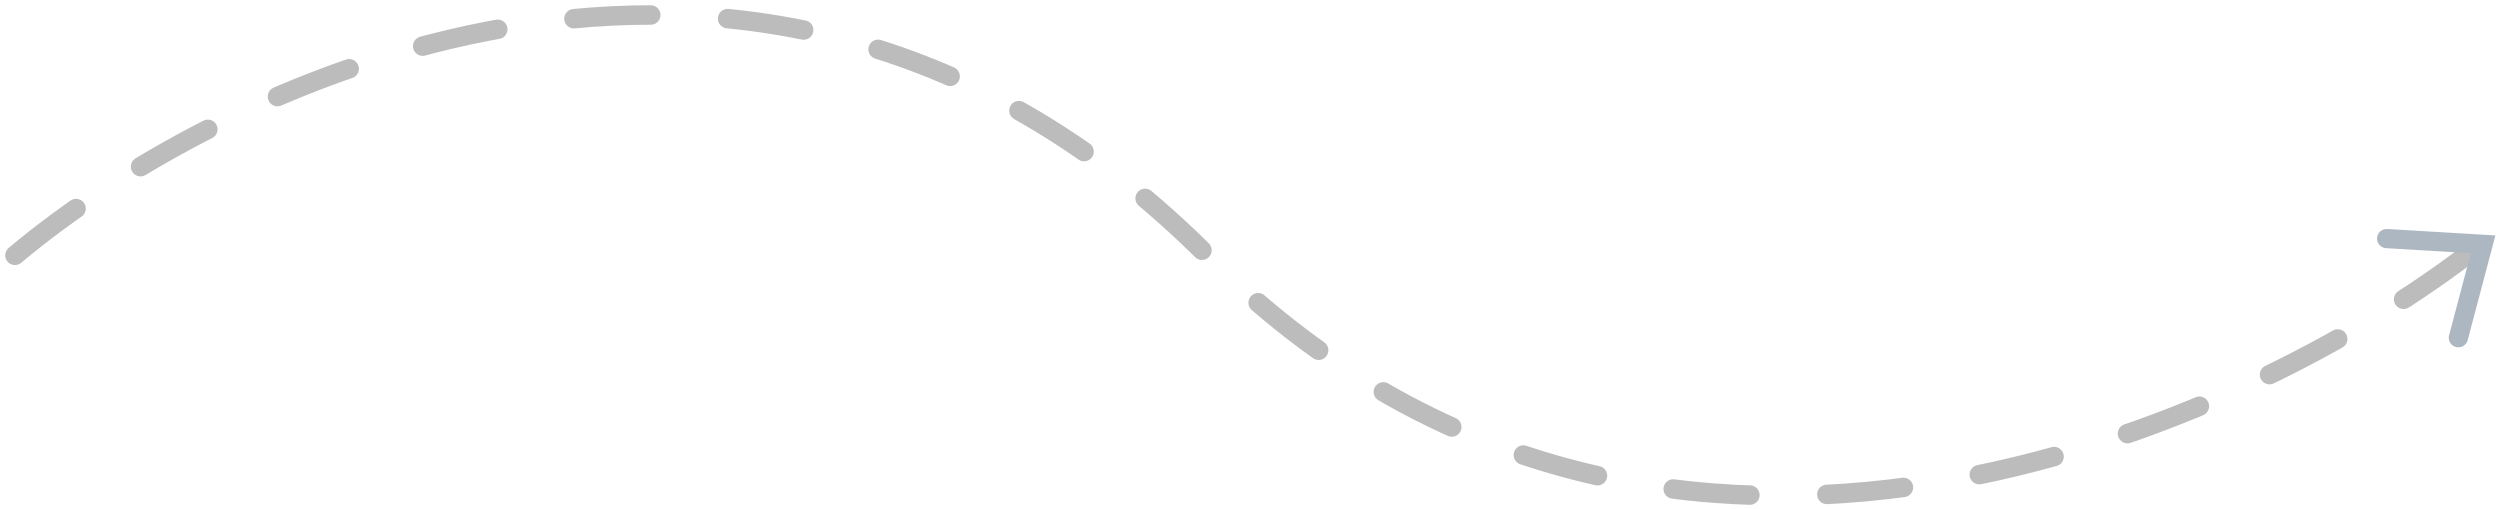 <svg width="167" height="34" viewBox="0 0 167 34" fill="none" xmlns="http://www.w3.org/2000/svg">
<path d="M1 17.055C15.45 4.94 51.606 -12.022 80.633 17.055C109.661 46.132 148.814 29.171 164.762 17.055" stroke="#BCBCBC" stroke-width="1.3" stroke-linecap="round" stroke-dasharray="5.14 5.14"/>
<path d="M159.429 15.937L165.872 16.321L164.22 22.56" stroke="#ADB7C2" stroke-width="1.284" stroke-linecap="round"/>
</svg>

